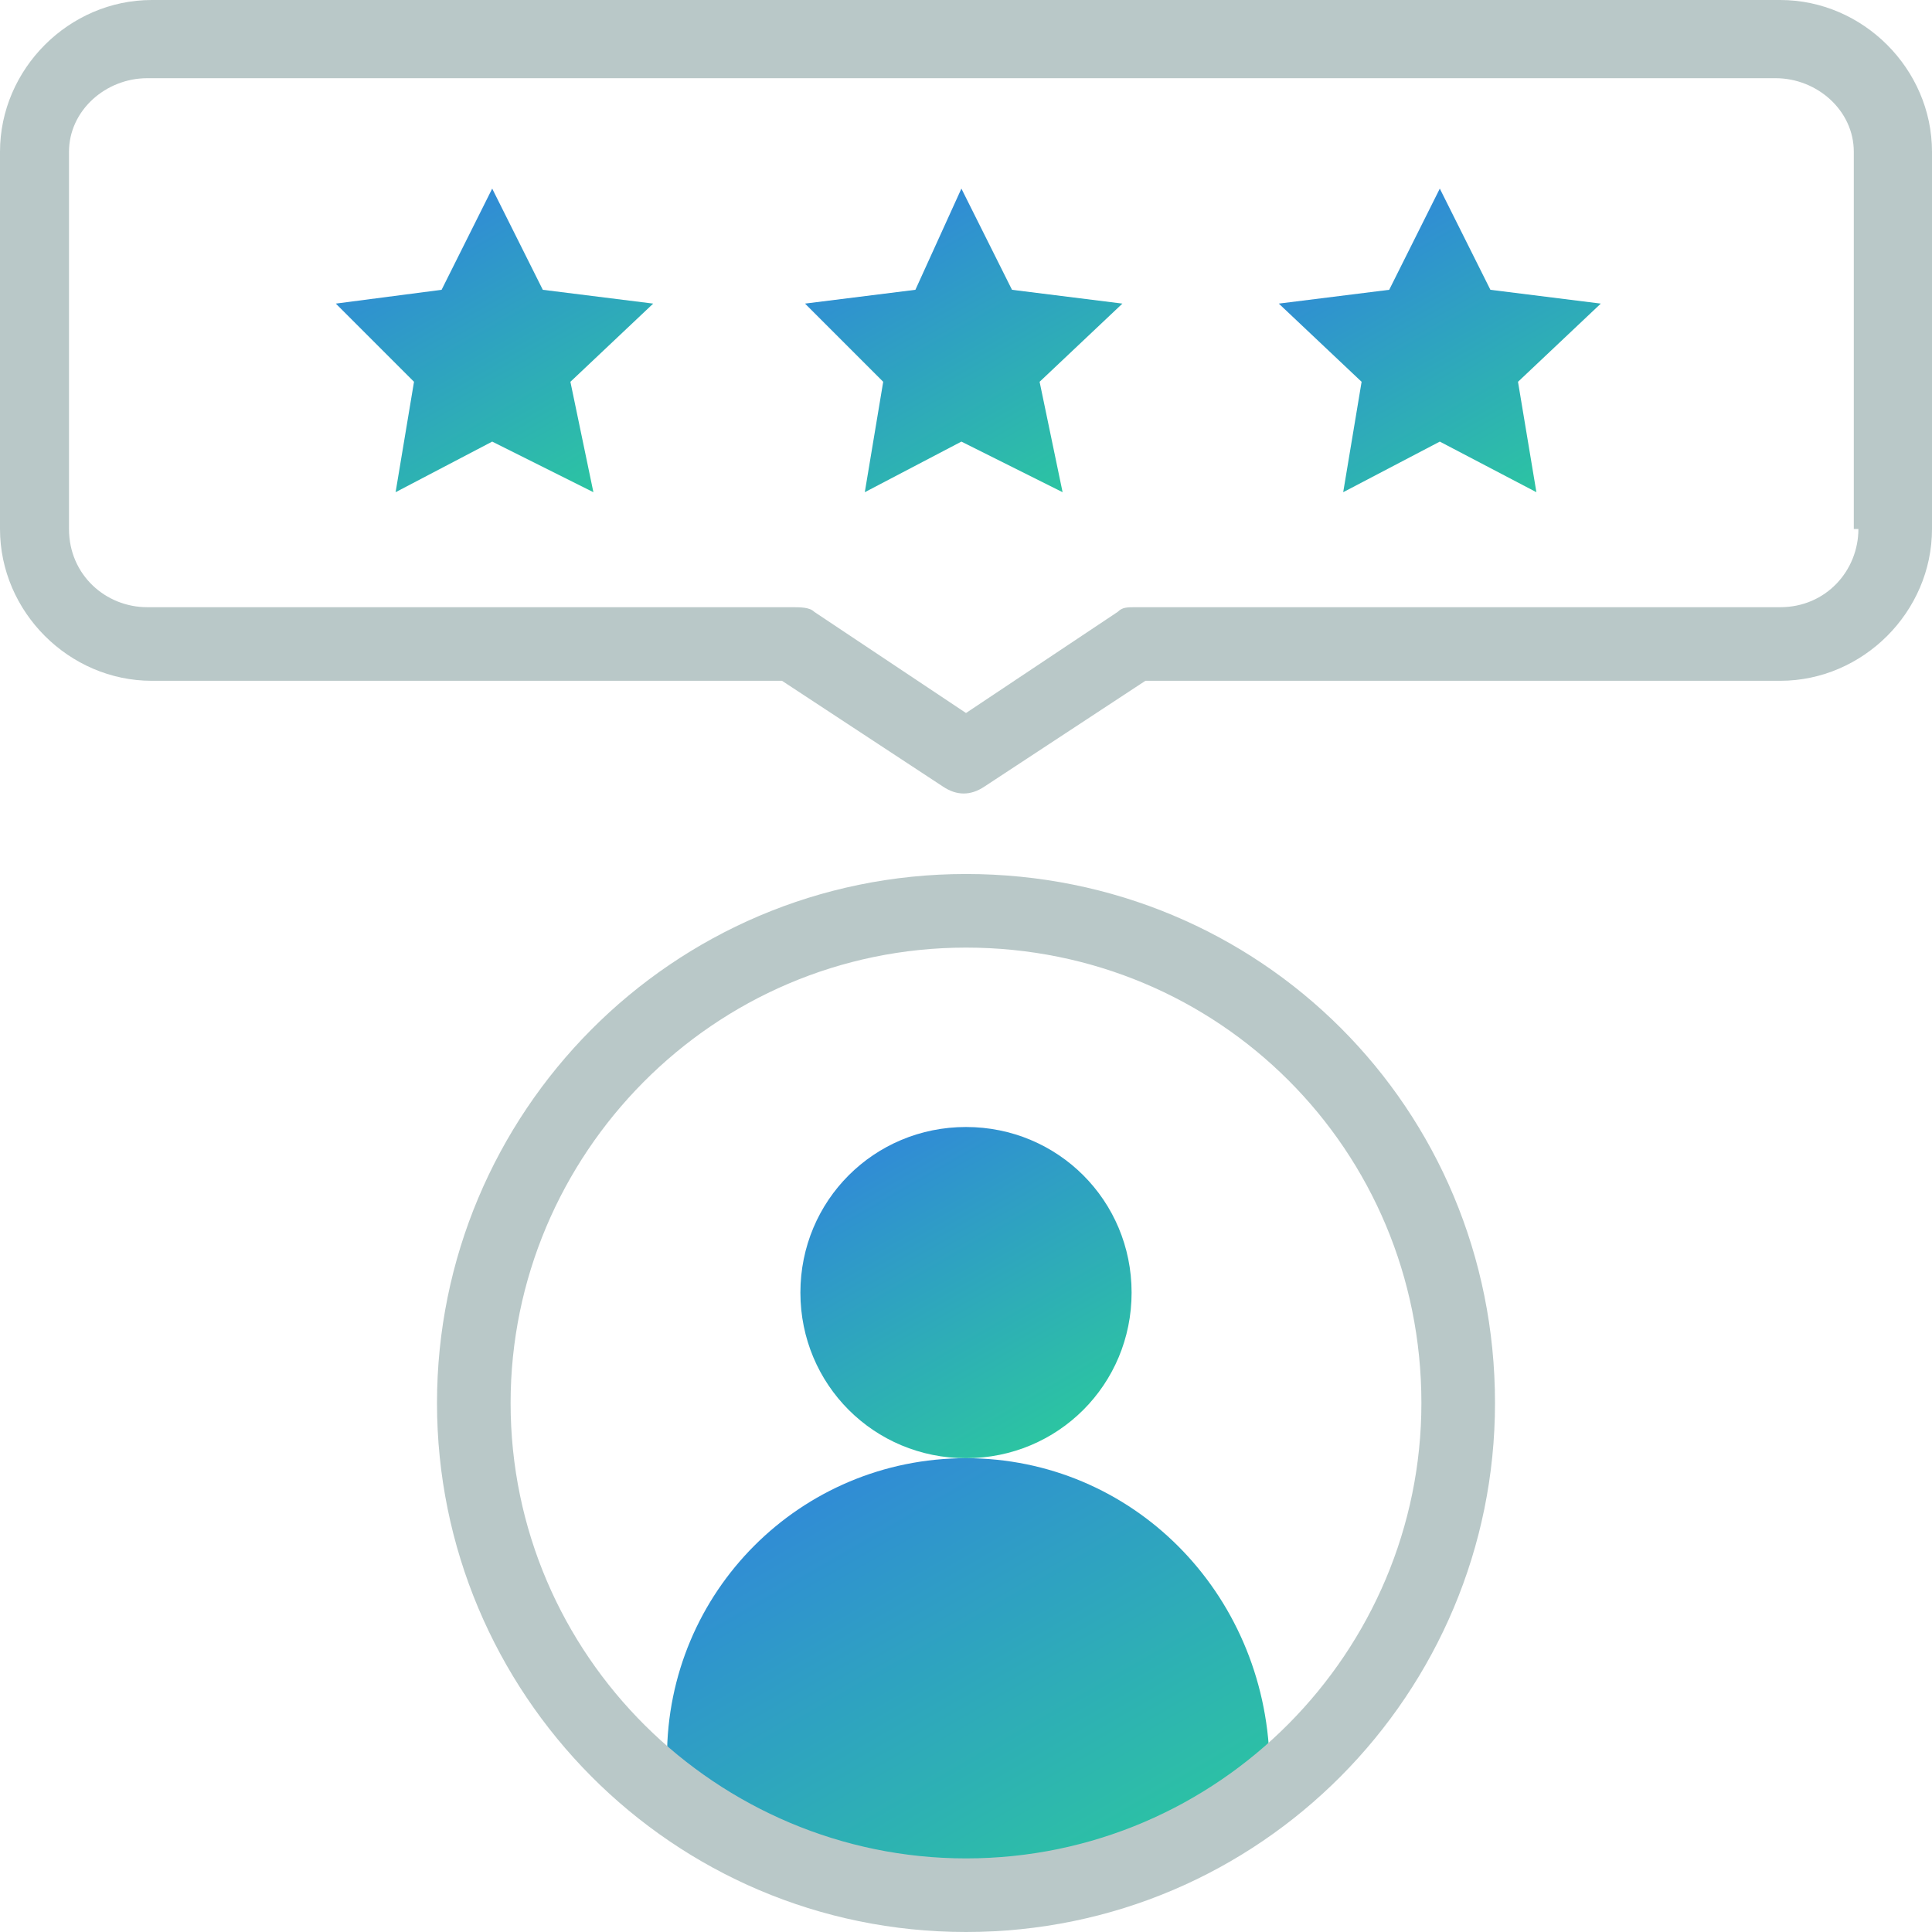<?xml version="1.0" encoding="utf-8"?>
<!-- Generator: Adobe Illustrator 23.0.5, SVG Export Plug-In . SVG Version: 6.00 Build 0)  -->
<svg version="1.1" id="Layer_1" xmlns="http://www.w3.org/2000/svg" xmlns:xlink="http://www.w3.org/1999/xlink" x="0px" y="0px"
	 width="42px" height="42px" viewBox="0 0 42 42" style="enable-background:new 0 0 42 42;" xml:space="preserve">
<style type="text/css">
	.st0{fill:url(#SVGID_1_);}
	.st1{fill:url(#SVGID_2_);}
	.st2{fill:url(#SVGID_3_);}
	.st3{fill:url(#SVGID_4_);}
	.st4{fill:url(#SVGID_5_);}
	.st5{fill-rule:evenodd;clip-rule:evenodd;fill:#B9C8C8;}
</style>
<linearGradient id="SVGID_1_" gradientUnits="userSpaceOnUse" x1="19.218" y1="25.004" x2="22.786" y2="31.186">
	<stop  offset="2.898551e-03" style="stop-color:#308CD5"/>
	<stop  offset="1" style="stop-color:#2CC4A2"/>
</linearGradient>
<path class="st0" d="M21,24.5c2,0,3.6,1.6,3.6,3.6c0,2-1.6,3.6-3.6,3.6c-2,0-3.6-1.6-3.6-3.6C17.4,26.1,19,24.5,21,24.5z"/>
<linearGradient id="SVGID_2_" gradientUnits="userSpaceOnUse" x1="17.95" y1="32.409" x2="23.23" y2="41.555">
	<stop  offset="2.898551e-03" style="stop-color:#308CD5"/>
	<stop  offset="1" style="stop-color:#2CC4A2"/>
</linearGradient>
<path class="st1" d="M21,31.7c-3.6,0-6.5,2.9-6.5,6.5V39c3.8,3,9.2,3,13.1,0v-0.7C27.5,34.6,24.6,31.7,21,31.7z"/>
<linearGradient id="SVGID_3_" gradientUnits="userSpaceOnUse" x1="19.443" y1="4.973" x2="22.831" y2="10.842">
	<stop  offset="2.898551e-03" style="stop-color:#308CD5"/>
	<stop  offset="1" style="stop-color:#2CC4A2"/>
</linearGradient>
<polygon class="st2" points="20.9,4.1 22,6.3 24.4,6.6 22.6,8.3 23.1,10.7 20.9,9.6 18.8,10.7 19.2,8.3 17.5,6.6 19.9,6.3 "/>
<linearGradient id="SVGID_4_" gradientUnits="userSpaceOnUse" x1="29.823" y1="4.973" x2="33.211" y2="10.842">
	<stop  offset="2.898551e-03" style="stop-color:#308CD5"/>
	<stop  offset="1" style="stop-color:#2CC4A2"/>
</linearGradient>
<polygon class="st3" points="31.3,4.1 32.4,6.3 34.8,6.6 33,8.3 33.4,10.7 31.3,9.6 29.2,10.7 29.6,8.3 27.8,6.6 30.2,6.3 "/>
<linearGradient id="SVGID_5_" gradientUnits="userSpaceOnUse" x1="9.233" y1="4.973" x2="12.621" y2="10.842">
	<stop  offset="2.898551e-03" style="stop-color:#308CD5"/>
	<stop  offset="1" style="stop-color:#2CC4A2"/>
</linearGradient>
<polygon class="st4" points="10.7,4.1 11.8,6.3 14.2,6.6 12.4,8.3 12.9,10.7 10.7,9.6 8.6,10.7 9,8.3 7.3,6.6 9.6,6.3 "/>
<path class="st5" d="M40.4,11.5c0,0.9-0.7,1.7-1.7,1.7h-14c-0.2,0-0.3,0-0.4,0.1L21,15.5l-3.3-2.2c-0.1-0.1-0.3-0.1-0.5-0.1h-14
	c-0.9,0-1.7-0.7-1.7-1.7V3.3c0-0.9,0.8-1.6,1.7-1.6h35.4c0.9,0,1.7,0.7,1.7,1.6V11.5z M38.7,0H3.3C1.5,0,0,1.5,0,3.3v8.2
	c0,1.8,1.5,3.3,3.3,3.3H17l3.5,2.3c0.3,0.2,0.6,0.2,0.9,0l3.5-2.3h13.8c1.8,0,3.3-1.5,3.3-3.3V3.3C42,1.5,40.5,0,38.7,0z"/>
<path class="st5" d="M21,40.4c-5.4,0-9.9-4.4-9.9-9.9c0-5.4,4.4-9.9,9.9-9.9c5.5,0,9.9,4.4,9.9,9.9C30.9,35.9,26.5,40.4,21,40.4z
	 M21,19c-6.4,0-11.5,5.2-11.5,11.5C9.5,36.8,14.6,42,21,42c6.4,0,11.5-5.2,11.5-11.5C32.5,24.1,27.4,19,21,19z"/>
</svg>
